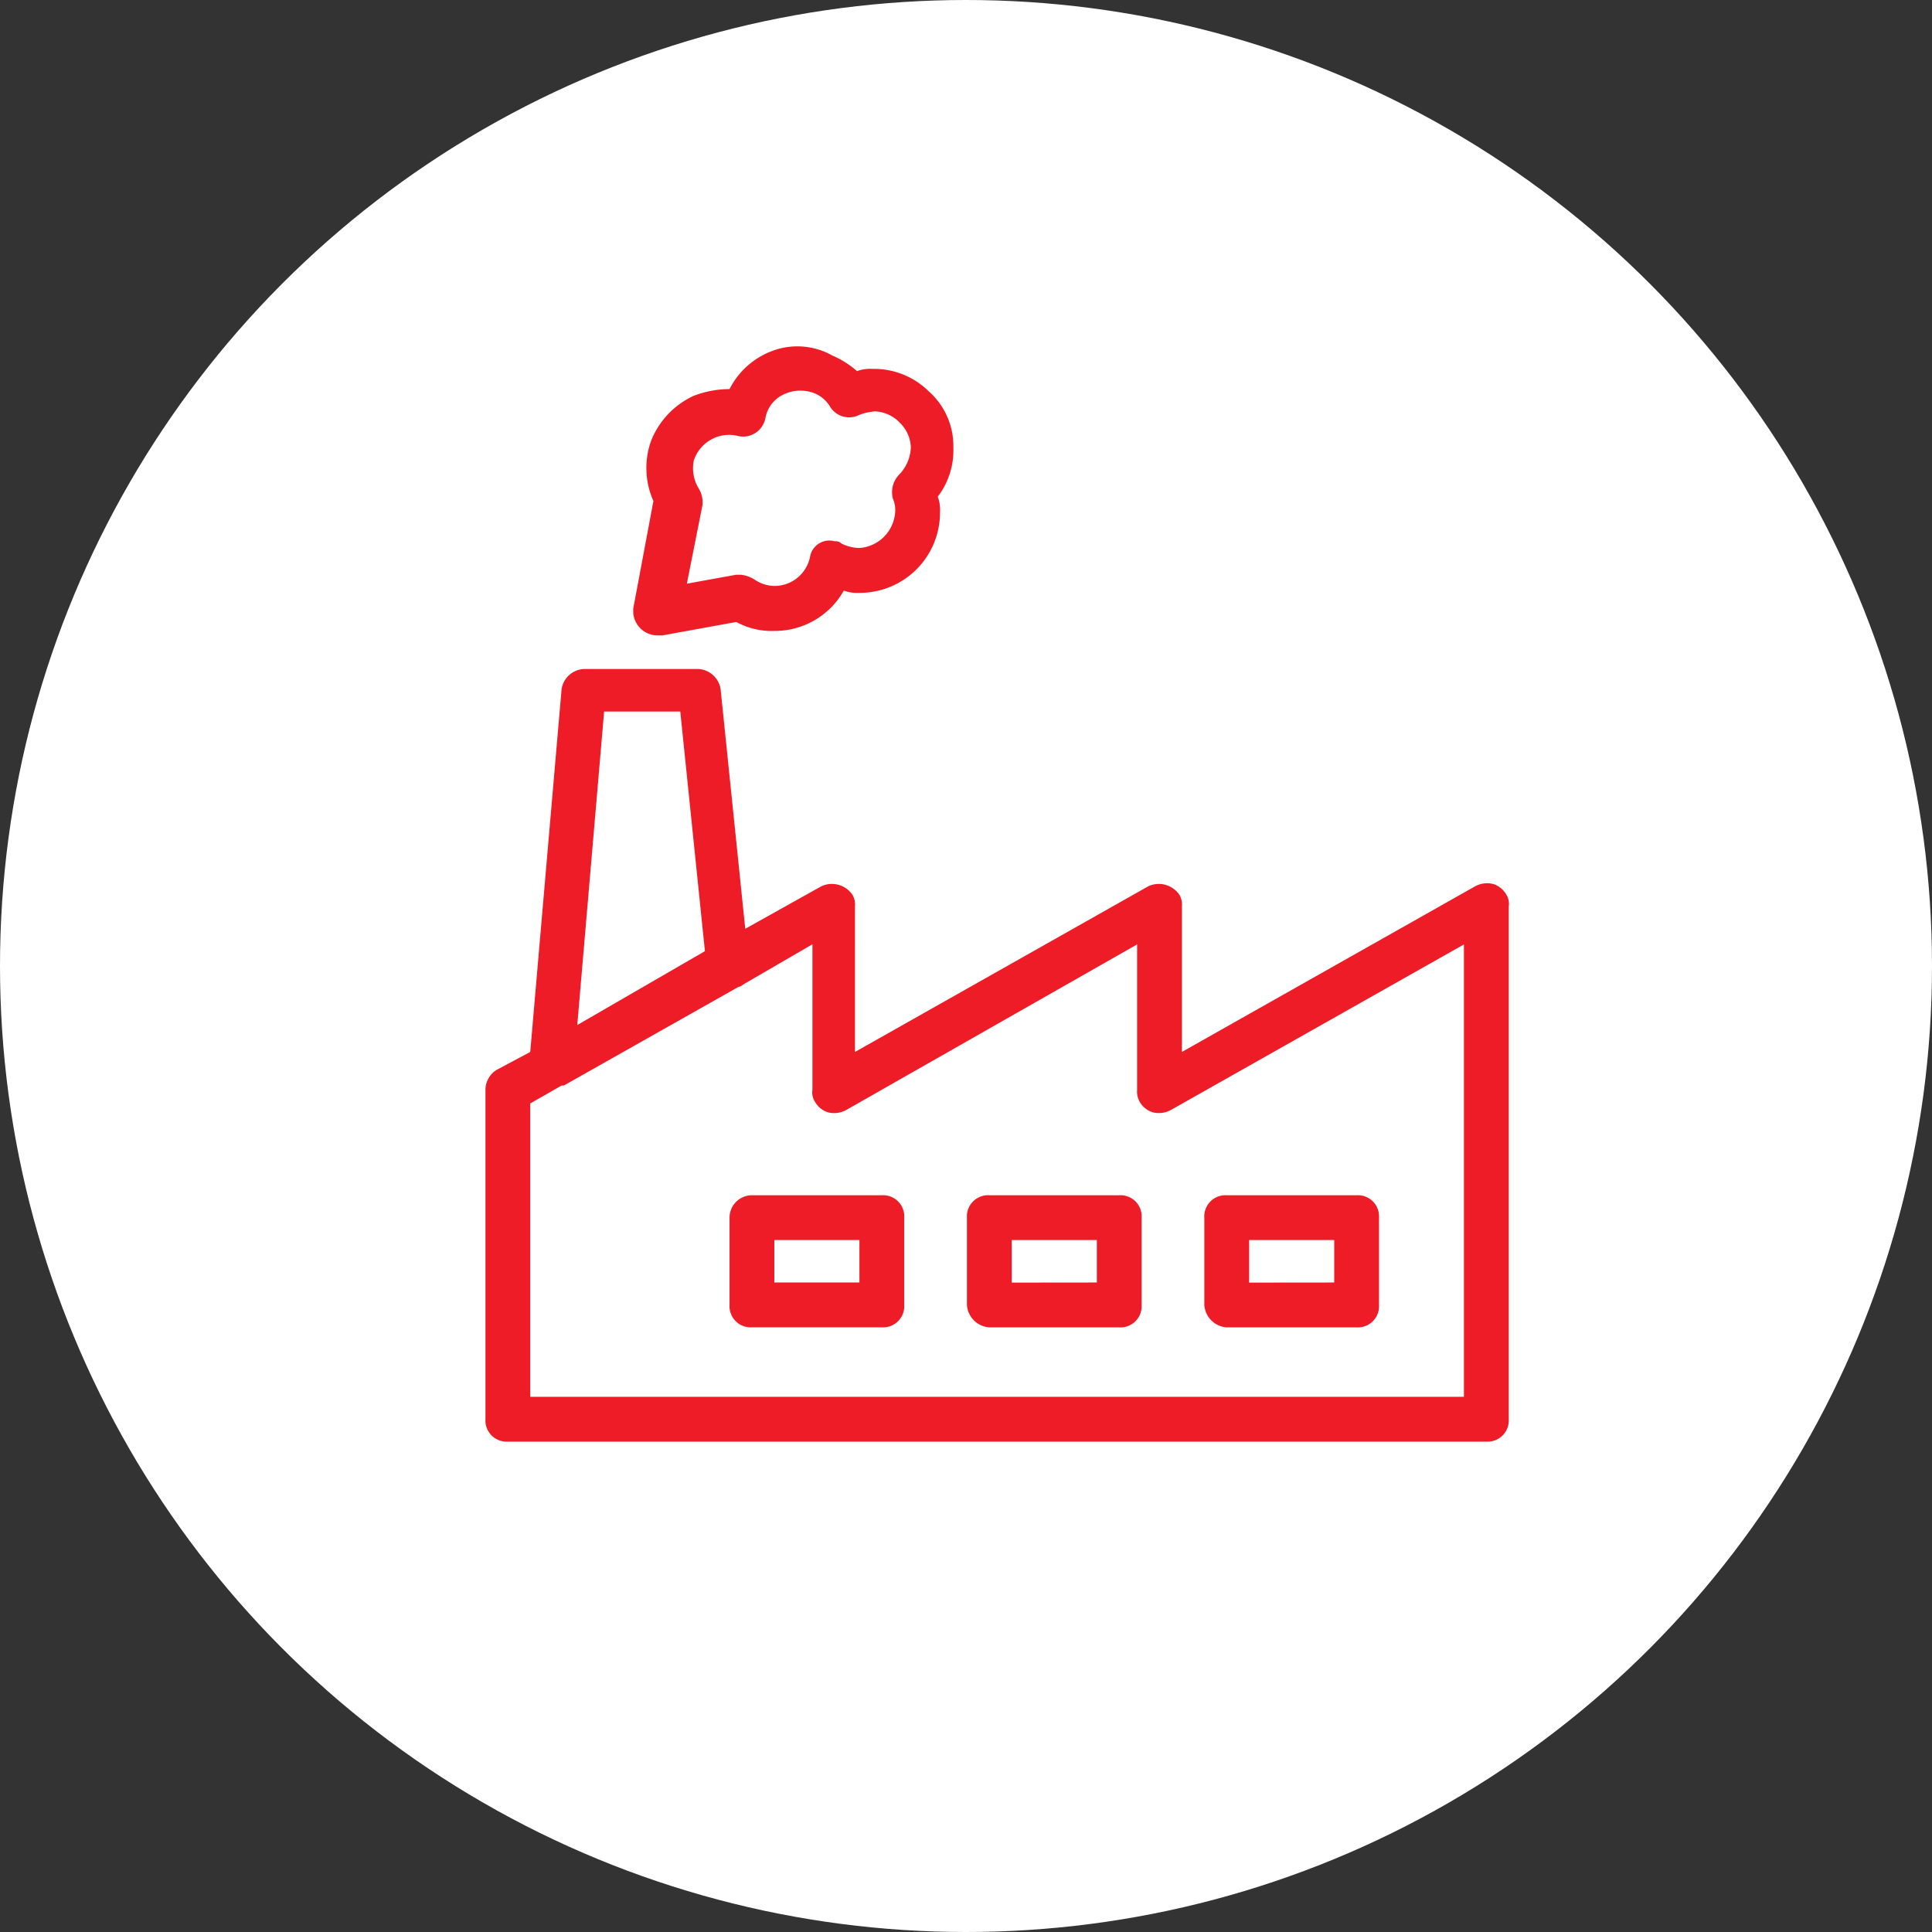 <svg xmlns="http://www.w3.org/2000/svg" width="62" height="62" viewBox="0 0 62 62" preserveAspectRatio="none">
  <rect x="0" y="0" width="62" height="62" fill="#333333" stroke="none"/>
  <defs>
    <style>
      .cls-1 {
        fill: #fff;
      }

      .cls-2 {
        fill: #ee1c26;
      }
    </style>
  </defs>
  <g id="グループ_473" data-name="グループ 473" transform="translate(-149 -259)">
    <circle id="楕円形_24" data-name="楕円形 24" class="cls-1" cx="31" cy="31" r="31" transform="translate(149 259)"/>
    <g id="icon_factory" transform="translate(164.579 270.117)">
      <path id="パス_230" data-name="パス 230" class="cls-2" d="M35.67,22.758a.736.736,0,0,0-.431-.359.811.811,0,0,0-.575.072L25.25,27.789V23.118a.648.648,0,0,0-.072-.359.8.8,0,0,0-1.006-.287l-9.414,5.318V23.118a.648.648,0,0,0-.072-.359.8.8,0,0,0-1.006-.287l-2.443,1.365-.791-7.69a.764.764,0,0,0-.719-.647H6.062a.764.764,0,0,0-.719.647L4.337,27.789l-1.078.575a.755.755,0,0,0-.359.647V39.575a.679.679,0,0,0,.719.719h31.4a.679.679,0,0,0,.719-.719V23.118A.539.539,0,0,0,35.67,22.758ZM5.846,26.926l.862-10.061H9.152l.791,7.69Zm7.618,2.443a.736.736,0,0,0,.431.359.811.811,0,0,0,.575-.072l9.342-5.318v4.671a.648.648,0,0,0,.072.359.736.736,0,0,0,.431.359.811.811,0,0,0,.575-.072L34.3,24.339V38.856H4.337V29.442l1.006-.575h.072L11.021,25.7a.251.251,0,0,0,.144-.072l2.228-1.294v4.671A.539.539,0,0,0,13.464,29.37Z" transform="translate(-2.9 -5.148)"/>
      <path id="パス_231" data-name="パス 231" class="cls-2" d="M35.719,43.24h4.168a.679.679,0,0,0,.719-.719v-2.8A.679.679,0,0,0,39.887,39H35.719a.679.679,0,0,0-.719.719v2.8A.773.773,0,0,0,35.719,43.24Zm.719-1.437V40.437h2.731V41.8Z" transform="translate(-11.931 -11.76)"/>
      <path id="パス_232" data-name="パス 232" class="cls-2" d="M25.119,43.24h4.168a.679.679,0,0,0,.719-.719v-2.8A.679.679,0,0,0,29.287,39H25.119a.679.679,0,0,0-.719.719v2.8A.773.773,0,0,0,25.119,43.24Zm.719-1.437V40.437h2.731V41.8Z" transform="translate(-8.949 -11.76)"/>
      <path id="パス_233" data-name="パス 233" class="cls-2" d="M13.8,39.719v2.8a.679.679,0,0,0,.719.719h4.168a.679.679,0,0,0,.719-.719v-2.8A.679.679,0,0,0,18.687,39H14.519A.72.72,0,0,0,13.8,39.719ZM15.237,41.8V40.437h2.731V41.8Z" transform="translate(-5.967 -11.76)"/>
      <path id="パス_234" data-name="パス 234" class="cls-2" d="M10.291,10.369h.144l2.372-.431a2.362,2.362,0,0,0,1.222.287h0a2.538,2.538,0,0,0,2.228-1.294,1.223,1.223,0,0,0,.5.072,2.576,2.576,0,0,0,2.587-2.587,1.223,1.223,0,0,0-.072-.5,2.449,2.449,0,0,0,.5-1.581,2.336,2.336,0,0,0-.791-1.8,2.5,2.5,0,0,0-1.8-.719h0a1.223,1.223,0,0,0-.5.072,2.967,2.967,0,0,0-.791-.5,2.289,2.289,0,0,0-1.94-.144A2.521,2.521,0,0,0,12.59,2.464a3.255,3.255,0,0,0-1.15.216,2.674,2.674,0,0,0-1.365,1.437,2.594,2.594,0,0,0,.072,1.94L9.5,9.507v.144A.783.783,0,0,0,10.291,10.369Zm1.294-4.743a1.237,1.237,0,0,1-.144-.862,1.191,1.191,0,0,1,1.437-.791A.728.728,0,0,0,13.74,3.4a1.039,1.039,0,0,1,.5-.719,1.237,1.237,0,0,1,.862-.144,1.039,1.039,0,0,1,.719.5.717.717,0,0,0,.862.287,1.691,1.691,0,0,1,.575-.144h0a1.154,1.154,0,0,1,.791.359,1.154,1.154,0,0,1,.359.791,1.326,1.326,0,0,1-.359.862.811.811,0,0,0-.216.791.912.912,0,0,1,.072.431,1.237,1.237,0,0,1-1.15,1.15h0a1.354,1.354,0,0,1-.575-.144.264.264,0,0,0-.216-.072.629.629,0,0,0-.791.5,1.165,1.165,0,0,1-1.15.934h0a1.159,1.159,0,0,1-.647-.216,1.021,1.021,0,0,0-.431-.144h-.144l-1.581.287.5-2.515A.864.864,0,0,0,11.584,5.626Z" transform="translate(-4.757 -1.095)"/>
    </g>
  </g>
</svg>
